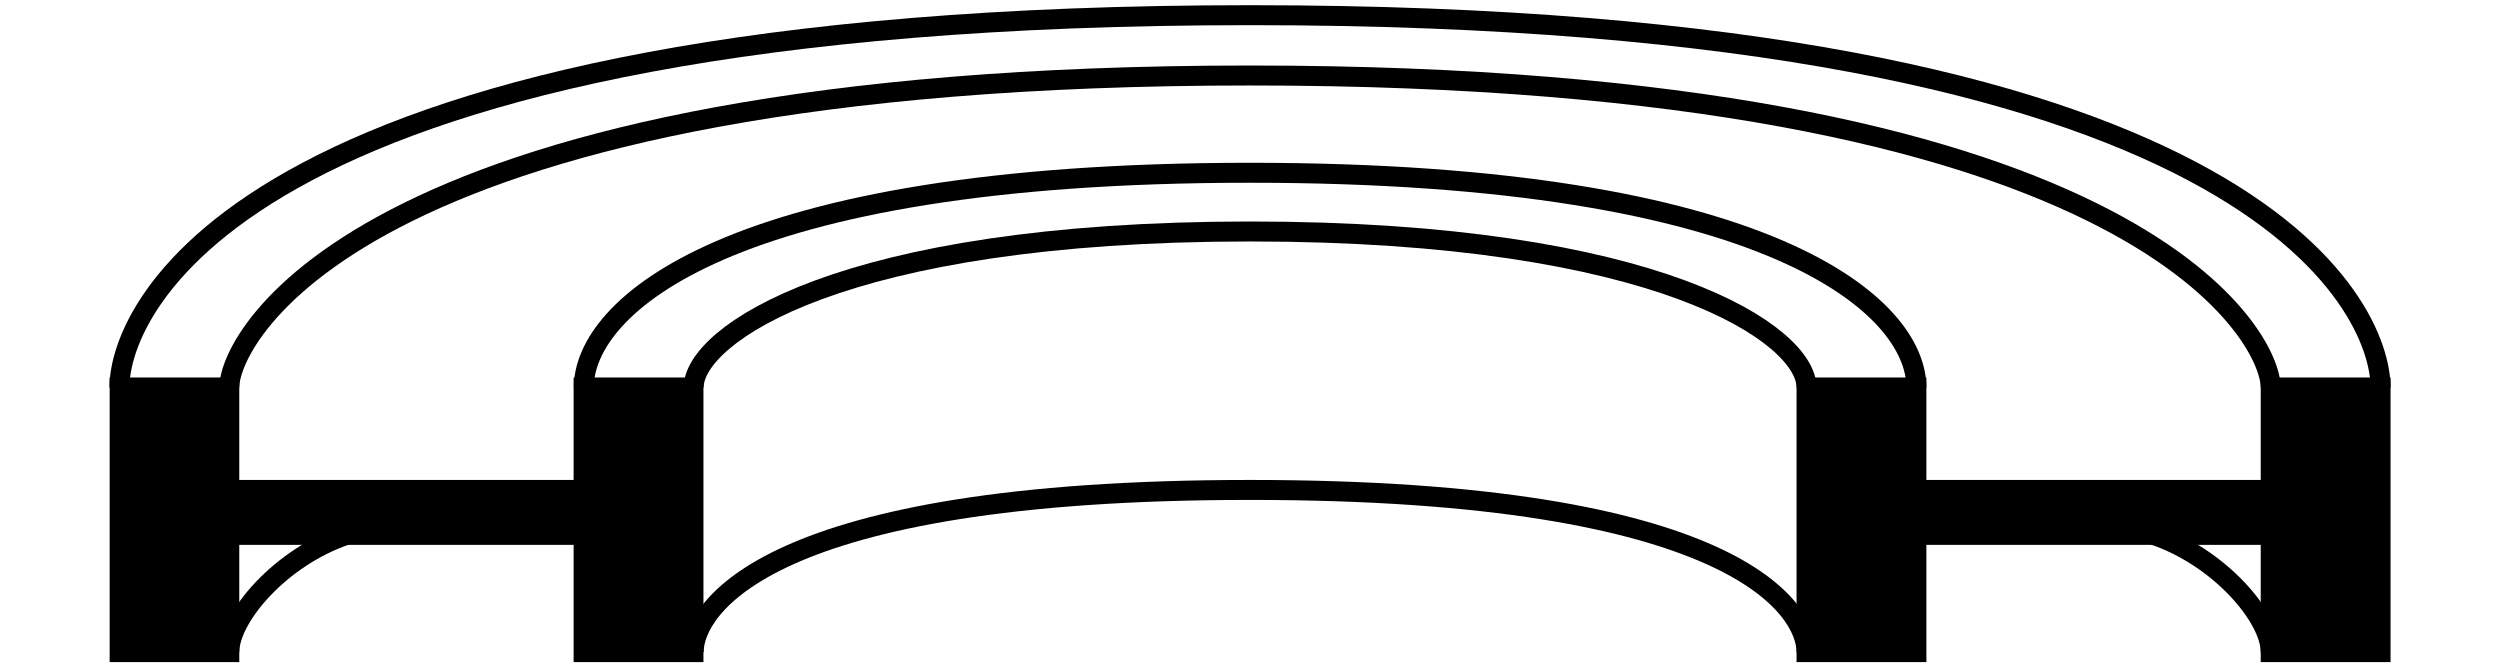 <?xml version="1.0" encoding="UTF-8"?>
<svg xmlns="http://www.w3.org/2000/svg" version="1.1" viewBox="0 0 125.17 33.41">
  <defs>
    <style>
      .cls-1 {
        fill: none;
      }

      .cls-1, .cls-2 {
        stroke: #000;
        stroke-miterlimit: 10;
      }
    </style>
  </defs>
  <!-- Generator: Adobe Illustrator 28.6.0, SVG Export Plug-In . SVG Version: 1.2.0 Build 709)  -->
  <g>
    <g id="Warstwa_1">
      <g>
        <polygon class="cls-2" points="34.72 19.4 34.72 32.65 29.22 32.65 29.22 26.78 11.48 26.78 11.48 32.65 5.99 32.65 5.99 19.4 11.48 19.4 11.48 24.53 29.22 24.53 29.22 19.4 34.72 19.4"/>
        <path class="cls-1" d="M11.48,32.65c0-1.75,2.56-4.75,5.87-5.87"/>
        <path class="cls-1" d="M119.19,19.4c0-4-6.25-18.64-56.6-18.64C12.23.76,5.98,15.4,5.98,19.4"/>
        <path class="cls-1" d="M113.69,19.4c0-2.62-6.87-15.62-51.11-15.62C18.35,3.78,11.48,16.78,11.48,19.4"/>
        <polygon class="cls-2" points="90.45 19.4 90.45 32.65 95.95 32.65 95.95 26.78 113.69 26.78 113.69 32.65 119.19 32.65 119.19 19.4 113.69 19.4 113.69 24.53 95.95 24.53 95.95 19.4 90.45 19.4"/>
        <path class="cls-1" d="M95.95,19.4c0-4-7.12-10.75-33.36-10.75-26.24,0-33.36,6.75-33.36,10.75"/>
        <path class="cls-1" d="M90.45,19.4c0-2.62-7.37-7.81-27.86-7.81-20.49,0-27.86,5.19-27.86,7.81"/>
        <path class="cls-1" d="M113.69,32.65c0-1.75-2.56-4.75-5.87-5.87"/>
        <path class="cls-1" d="M90.45,32.65c0-2.12-3.5-8.12-27.86-8.12-24.37,0-27.86,6-27.86,8.12"/>
      </g>
    </g>
  </g>
</svg>